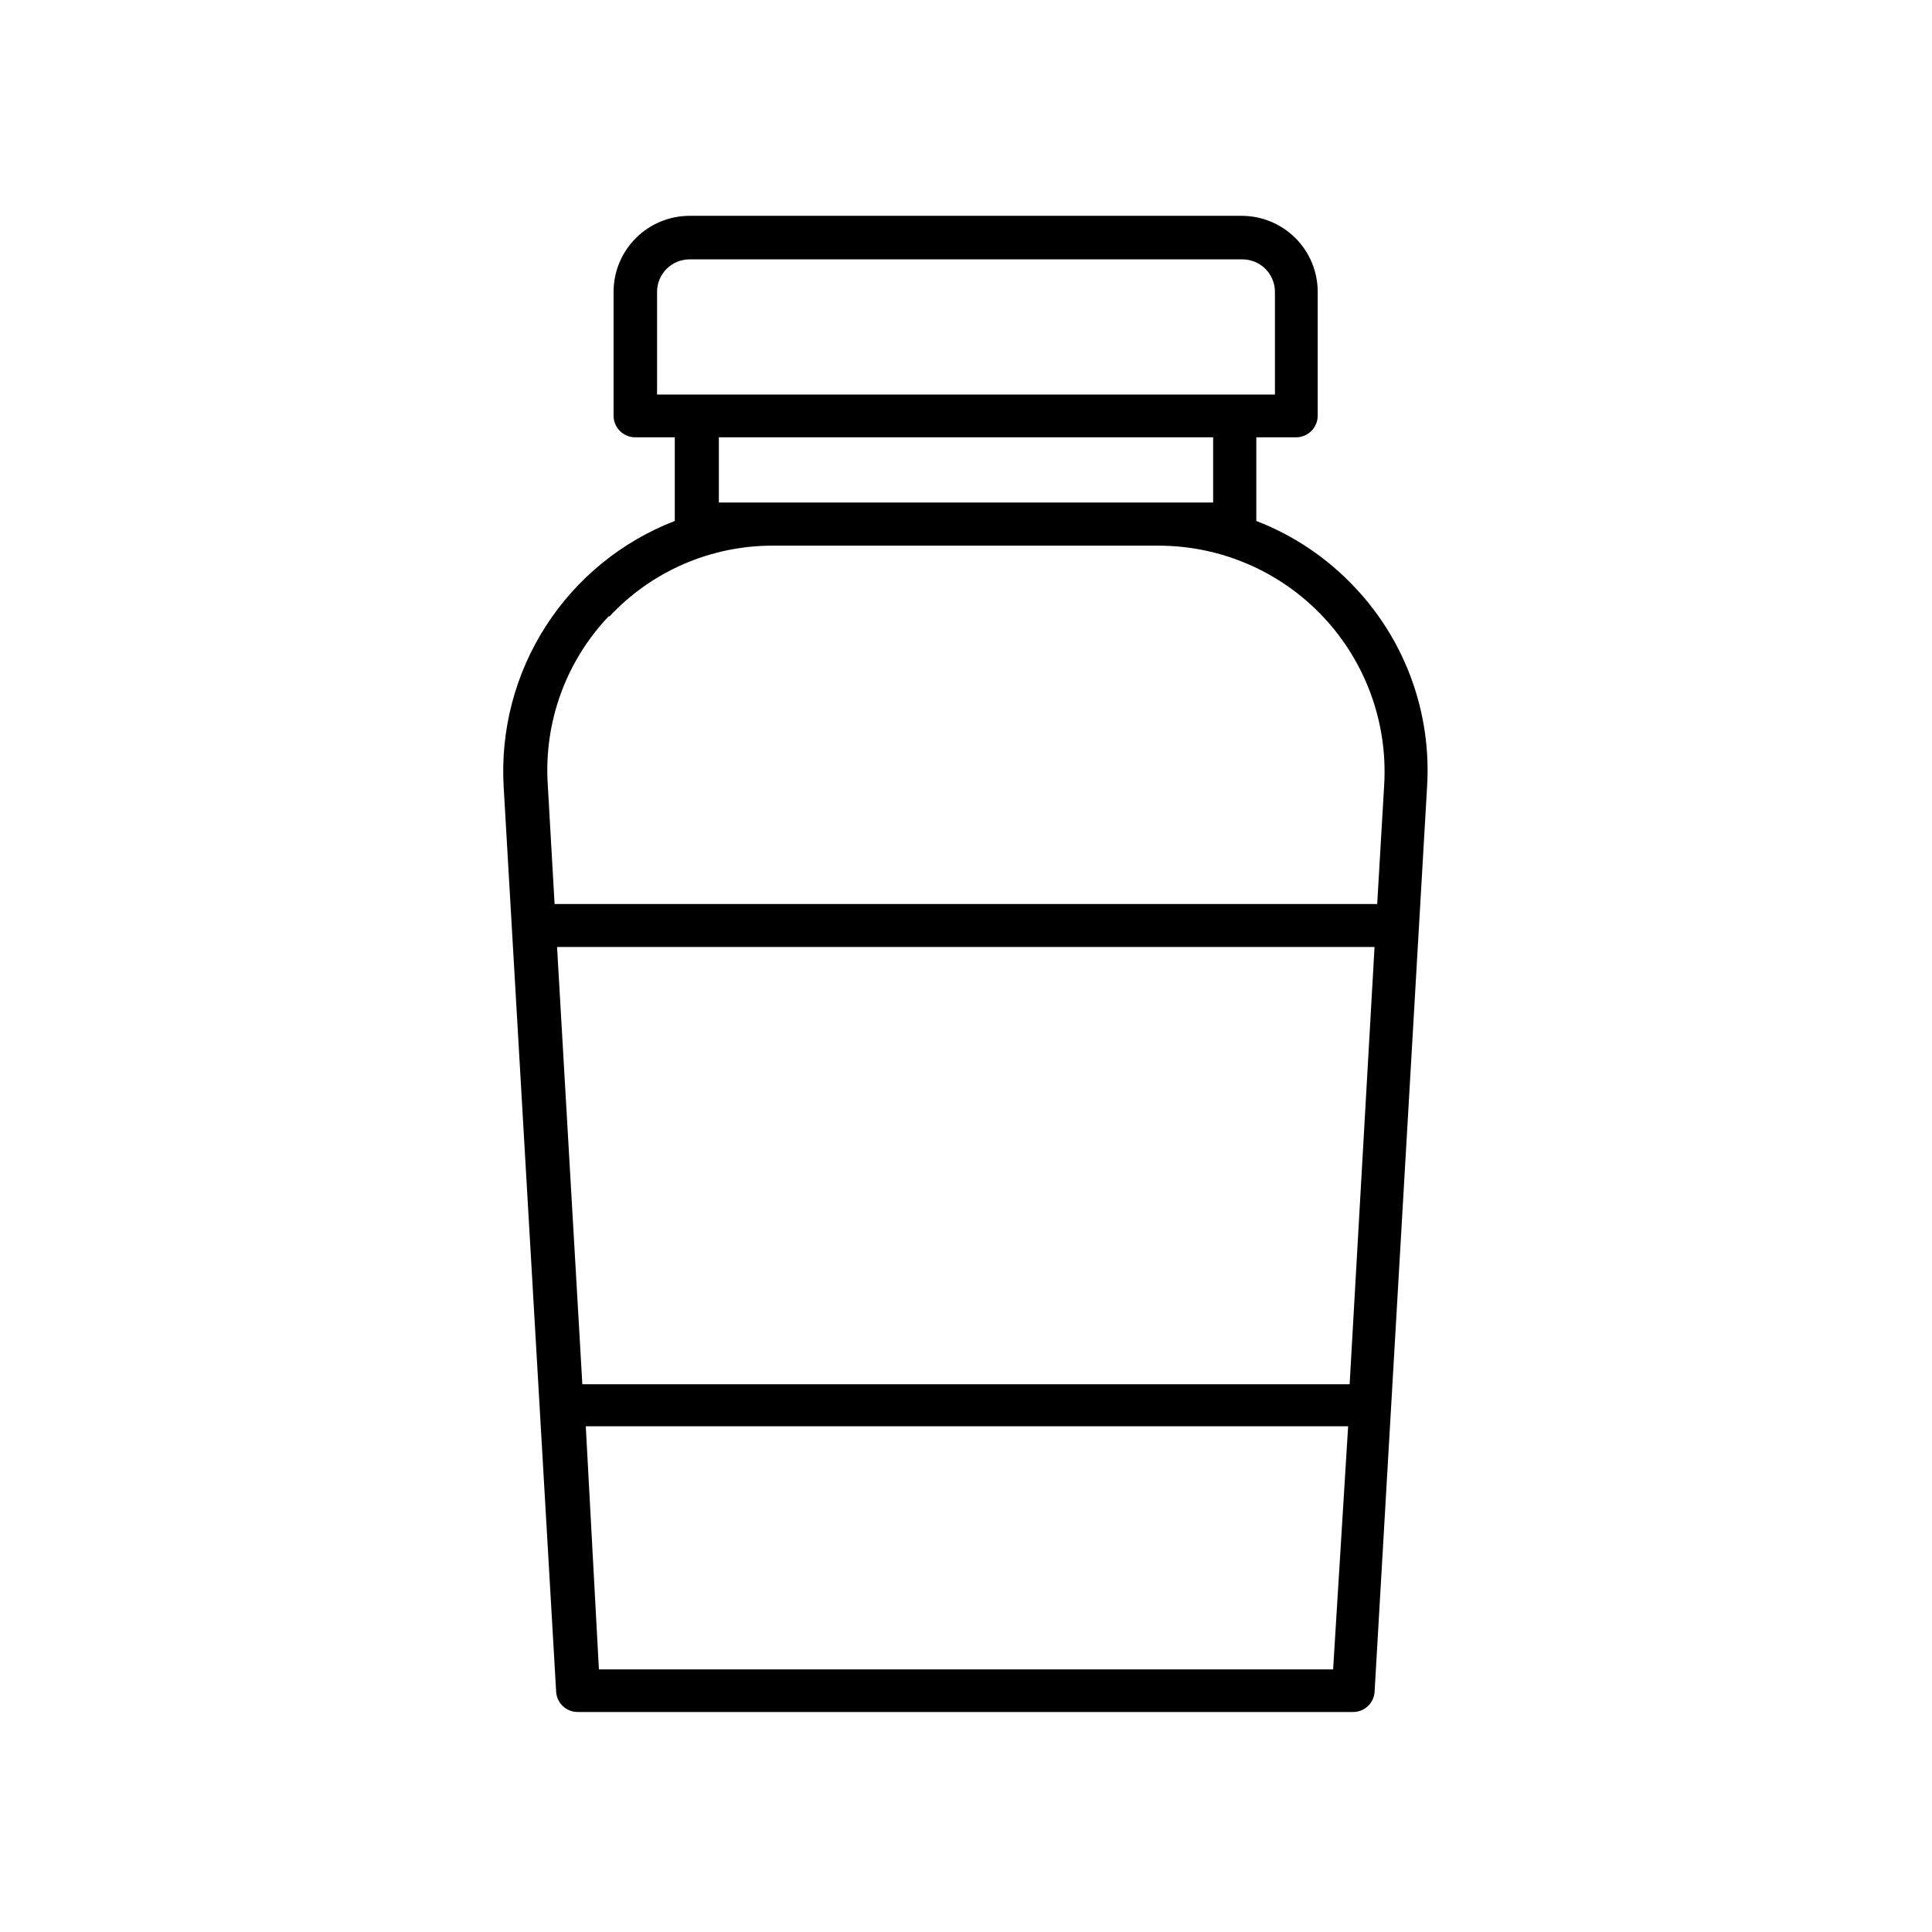 <?xml version="1.0" encoding="UTF-8"?>
<!-- Uploaded to: ICON Repo, www.iconrepo.com, Generator: ICON Repo Mixer Tools -->
<svg fill="#000000" width="800px" height="800px" version="1.1" viewBox="144 144 512 512" xmlns="http://www.w3.org/2000/svg">
 <path d="m502.93 299.54c-7.246-7.703-16.129-13.676-25.996-17.48v-22.168h10.582c3.133-0.027 5.664-2.562 5.691-5.695v-32.848c0-5.344-2.121-10.469-5.902-14.25-3.781-3.777-8.906-5.902-14.25-5.902h-146.3c-5.348 0-10.473 2.125-14.25 5.902-3.781 3.781-5.902 8.906-5.902 14.25v32.848c0.027 3.133 2.559 5.668 5.691 5.695h10.531v22.168c-14.062 5.43-26.031 15.191-34.18 27.867-8.148 12.68-12.059 27.617-11.164 42.664l13.906 239.76c0.184 2.988 2.648 5.32 5.641 5.344h205.61c2.992-0.023 5.457-2.356 5.641-5.344l13.906-239.76c1.246-19.59-5.727-38.816-19.246-53.051zm-184.8-78.191c0-4.758 3.859-8.613 8.617-8.613h146.51c4.758 0 8.613 3.856 8.613 8.613v27.207h-163.74zm16.375 55.82v-17.277h130.99v17.281zm-29.02 30.23c11.246-12.07 27.031-18.883 43.527-18.793h102.27c16.422 0.07 32.09 6.879 43.348 18.832 11.258 11.953 17.117 28.004 16.203 44.398l-1.863 31.738h-218l-1.812-31.738c-1.043-16.453 4.816-32.59 16.172-44.539zm-2.769 279.01-3.477-64.434h202.03l-3.981 64.434zm198.95-75.57h-203.34l-6.699-115.88h216.64z"/>
</svg>